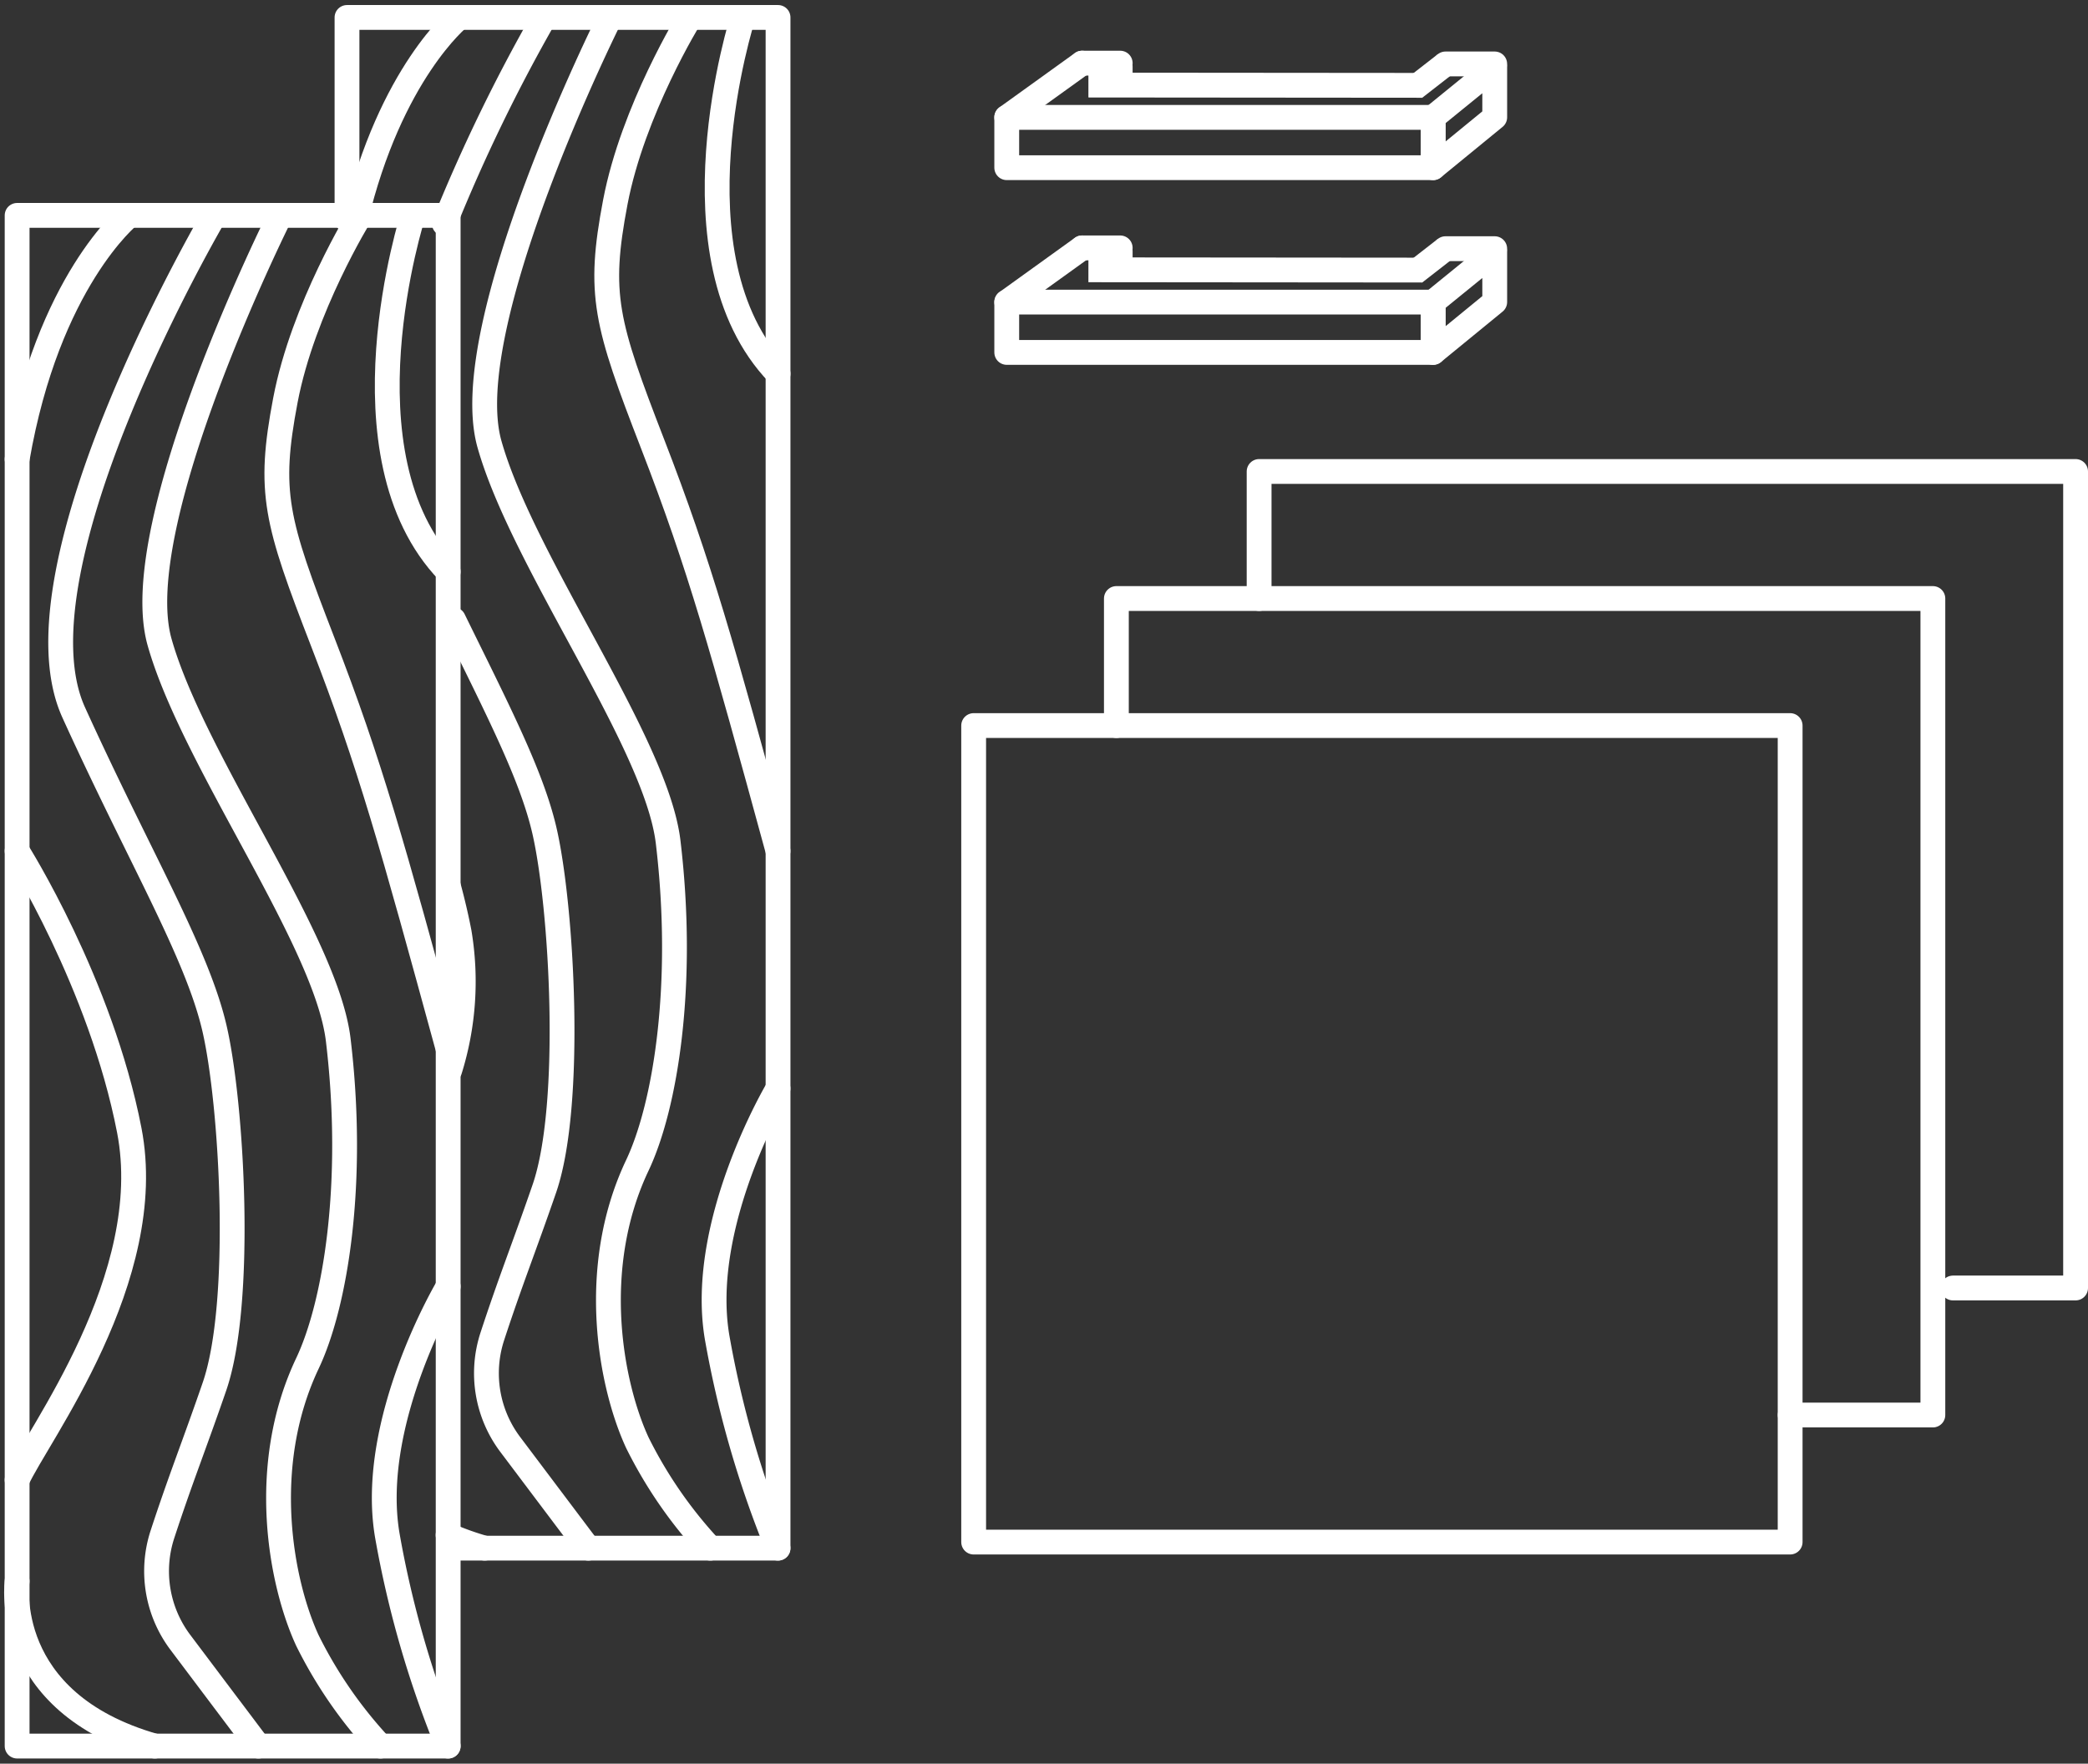 <svg xmlns="http://www.w3.org/2000/svg" width="168.297" height="142.149" viewBox="0 0 168.297 142.149">
  <rect x="0" y="0" width="168.297" height="142.149" fill="#333333" stroke="none"/>
  <g id="Keuken_materialen_icoon" data-name="Keuken materialen icoon" transform="translate(-1005.17 -2955.294)">
    <path id="Path_10" data-name="Path 10" d="M14.642,16.808V.5H49.385V123.874H23.328" transform="translate(1018.497 2956.2)" fill="none" stroke="#fff" stroke-linecap="round" stroke-linejoin="round" stroke-width="2"/>
    <path id="Path_11" data-name="Path 11" d="M19.2,26.269c3.509,7.163,6.279,12.489,7.323,16.979,1.418,6.1,2.334,22.117,0,28.888C24.9,76.842,23.79,79.581,22.33,84.043a9.546,9.546,0,0,0,1.45,8.716l6.287,8.351" transform="translate(1022.522 2978.965)" fill="none" stroke="#fff" stroke-linecap="round" stroke-linejoin="round" stroke-width="2"/>
    <path id="Path_12" data-name="Path 12" d="M26.868.5a137.056,137.056,0,0,0-8.061,16.619" transform="translate(1022.177 2956.2)" fill="none" stroke="#fff" stroke-linecap="round" stroke-linejoin="round" stroke-width="2"/>
    <path id="Path_13" data-name="Path 13" d="M30.644.5S18.219,25.316,20.918,34.889s13.436,24.025,14.4,32.05C36.7,78.5,35.092,88.269,32.834,93.03c-3.948,8.332-2.126,17.727,0,22.335a35.781,35.781,0,0,0,5.886,8.509" transform="translate(1023.703 2956.2)" fill="none" stroke="#fff" stroke-linecap="round" stroke-linejoin="round" stroke-width="2"/>
    <path id="Path_14" data-name="Path 14" d="M32.475.5s-4.609,7.445-6.027,14.89-.765,9.741,3.013,19.5c3.808,9.831,5.592,16.3,10.1,32.794" transform="translate(1028.317 2956.2)" fill="none" stroke="#fff" stroke-linecap="round" stroke-linejoin="round" stroke-width="2"/>
    <path id="Path_15" data-name="Path 15" d="M32.557.5s-6.2,19.322,2.836,28.716" transform="translate(1032.49 2956.2)" fill="none" stroke="#fff" stroke-linecap="round" stroke-linejoin="round" stroke-width="2"/>
    <path id="Path_16" data-name="Path 16" d="M35.5,46.335s-6.456,10.813-4.912,20.03A82.744,82.744,0,0,0,35.5,83.383" transform="translate(1032.378 2996.691)" fill="none" stroke="#fff" stroke-linecap="round" stroke-linejoin="round" stroke-width="2"/>
    <path id="Path_17" data-name="Path 17" d="M23.365.5S17.824,4.954,15,16.842" transform="translate(1018.815 2956.2)" fill="none" stroke="#fff" stroke-linecap="round" stroke-linejoin="round" stroke-width="2"/>
    <path id="Path_18" data-name="Path 18" d="M18.994,37.726c.32,1.19.606,2.4.844,3.629a23.951,23.951,0,0,1-.761,11.108" transform="translate(1022.342 2989.085)" fill="none" stroke="#fff" stroke-linecap="round" stroke-linejoin="round" stroke-width="2"/>
    <path id="Path_19" data-name="Path 19" d="M18.969,65.446A22.509,22.509,0,0,0,21.918,66.5" transform="translate(1022.32 3013.574)" fill="none" stroke="#fff" stroke-linecap="round" stroke-linejoin="round" stroke-width="2"/>
    <rect id="Rectangle_20" data-name="Rectangle 20" width="34.743" height="123.374" transform="translate(1006.55 2972.653)" fill="none" stroke="#fff" stroke-linecap="round" stroke-linejoin="round" stroke-width="2"/>
    <path id="Path_20" data-name="Path 20" d="M14.782,8.971S-1.881,37.333,3.436,49.033s9.927,19.348,11.346,25.45,2.334,22.117,0,28.888c-1.622,4.709-2.733,7.445-4.192,11.907a9.547,9.547,0,0,0,1.452,8.716l6.285,8.351" transform="translate(1007.673 2963.683)" fill="none" stroke="#fff" stroke-linecap="round" stroke-linejoin="round" stroke-width="2"/>
    <path id="Path_21" data-name="Path 21" d="M16.526,8.971S4.1,33.787,6.8,43.36,20.236,67.385,21.2,75.41c1.386,11.557-.224,21.33-2.482,26.091-3.948,8.332-2.126,17.727,0,22.335a35.782,35.782,0,0,0,5.886,8.509" transform="translate(1011.231 2963.683)" fill="none" stroke="#fff" stroke-linecap="round" stroke-linejoin="round" stroke-width="2"/>
    <path id="Path_22" data-name="Path 22" d="M18.357,8.971s-4.609,7.445-6.027,14.89-.765,9.741,3.013,19.5c3.808,9.831,5.592,16.3,10.1,32.794" transform="translate(1015.845 2963.683)" fill="none" stroke="#fff" stroke-linecap="round" stroke-linejoin="round" stroke-width="2"/>
    <path id="Path_23" data-name="Path 23" d="M18.439,8.971s-6.2,19.322,2.836,28.716" transform="translate(1020.018 2963.683)" fill="none" stroke="#fff" stroke-linecap="round" stroke-linejoin="round" stroke-width="2"/>
    <path id="Path_24" data-name="Path 24" d="M21.387,54.806s-6.456,10.813-4.912,20.03a82.744,82.744,0,0,0,4.912,17.018" transform="translate(1019.906 3004.174)" fill="none" stroke="#fff" stroke-linecap="round" stroke-linejoin="round" stroke-width="2"/>
    <path id="Path_25" data-name="Path 25" d="M9.564,8.971S3.006,14.245.524,28.624" transform="translate(1006.026 2963.683)" fill="none" stroke="#fff" stroke-linecap="round" stroke-linejoin="round" stroke-width="2"/>
    <path id="Path_26" data-name="Path 26" d="M.524,36.171s6.735,10.636,9.04,22.512S2.119,83.322.524,86.869" transform="translate(1006.026 2987.712)" fill="none" stroke="#fff" stroke-linecap="round" stroke-linejoin="round" stroke-width="2"/>
    <path id="Path_27" data-name="Path 27" d="M.545,67.418s-1.379,9.749,11.1,13.295" transform="translate(1006.004 3015.316)" fill="none" stroke="#fff" stroke-linecap="round" stroke-linejoin="round" stroke-width="2"/>
    <rect id="Rectangle_21" data-name="Rectangle 21" width="65.81" height="65.81" transform="translate(1083.649 3013.774)" fill="none" stroke="#fff" stroke-linecap="round" stroke-linejoin="round" stroke-width="2"/>
    <path id="Path_28" data-name="Path 28" d="M47.568,35.607V25.367h65.81v65.81h-11.5" transform="translate(1047.585 2978.167)" fill="none" stroke="#fff" stroke-linecap="round" stroke-linejoin="round" stroke-width="2"/>
    <path id="Path_29" data-name="Path 29" d="M53.676,30.17V19.93h65.81V85.74H109.6" transform="translate(1052.981 2973.365)" fill="none" stroke="#fff" stroke-linecap="round" stroke-linejoin="round" stroke-width="2"/>
    <line id="Line_15" data-name="Line 15" x2="3.966" transform="translate(1121.681 2960.447)" fill="none" stroke="#fff" stroke-linecap="round" stroke-linejoin="round" stroke-width="2"/>
    <rect id="Rectangle_22" data-name="Rectangle 22" width="34.367" height="4.055" transform="translate(1086.316 2964.754)" fill="none" stroke="#fff" stroke-linecap="round" stroke-linejoin="round" stroke-width="2"/>
    <path id="Path_30" data-name="Path 30" d="M61.123,6.666l4.965-4.038V6.666l-4.965,4.063Z" transform="translate(1059.56 2958.08)" fill="none" stroke="#fff" stroke-linecap="round" stroke-linejoin="round" stroke-width="2"/>
    <line id="Line_16" data-name="Line 16" y1="1.947" x2="2.503" transform="translate(1119.177 2960.447)" fill="none" stroke="#fff" stroke-width="2"/>
    <line id="Line_17" data-name="Line 17" x2="3.07" transform="translate(1092.391 2960.383)" fill="none" stroke="#fff" stroke-linecap="round" stroke-linejoin="round" stroke-width="2"/>
    <path id="Path_31" data-name="Path 31" d="M48.642,3.937V2.594L46.7,3.858" transform="translate(1046.818 2958.05)" fill="none" stroke="#fff" stroke-linejoin="round" stroke-width="2"/>
    <line id="Line_18" data-name="Line 18" y1="4.371" x2="6.074" transform="translate(1086.316 2960.383)" fill="none" stroke="#fff" stroke-linecap="round" stroke-linejoin="round" stroke-width="2"/>
    <line id="Line_19" data-name="Line 19" x2="26.899" y2="0.023" transform="translate(1092.898 2962.15)" fill="none" stroke="#fff" stroke-width="2"/>
    <line id="Line_20" data-name="Line 20" x2="3.966" transform="translate(1121.681 2975.337)" fill="none" stroke="#fff" stroke-linecap="round" stroke-linejoin="round" stroke-width="2"/>
    <rect id="Rectangle_23" data-name="Rectangle 23" width="34.367" height="4.055" transform="translate(1086.316 2979.644)" fill="none" stroke="#fff" stroke-linecap="round" stroke-linejoin="round" stroke-width="2"/>
    <path id="Path_32" data-name="Path 32" d="M61.123,14.572l4.965-4.038v4.038l-4.965,4.063Z" transform="translate(1059.56 2965.064)" fill="none" stroke="#fff" stroke-linecap="round" stroke-linejoin="round" stroke-width="2"/>
    <line id="Line_21" data-name="Line 21" y1="1.947" x2="2.503" transform="translate(1119.177 2975.337)" fill="none" stroke="#fff" stroke-width="2"/>
    <line id="Line_22" data-name="Line 22" x2="3.07" transform="translate(1092.391 2975.273)" fill="none" stroke="#fff" stroke-linecap="round" stroke-linejoin="round" stroke-width="2"/>
    <path id="Path_33" data-name="Path 33" d="M48.642,11.843V10.5L46.7,11.764" transform="translate(1046.818 2965.034)" fill="none" stroke="#fff" stroke-linejoin="round" stroke-width="2"/>
    <line id="Line_23" data-name="Line 23" y1="4.371" x2="6.074" transform="translate(1086.316 2975.273)" fill="none" stroke="#fff" stroke-linecap="round" stroke-linejoin="round" stroke-width="2"/>
    <line id="Line_24" data-name="Line 24" x2="26.899" y2="0.023" transform="translate(1092.898 2977.04)" fill="none" stroke="#fff" stroke-width="2"/>
  </g>
</svg>
